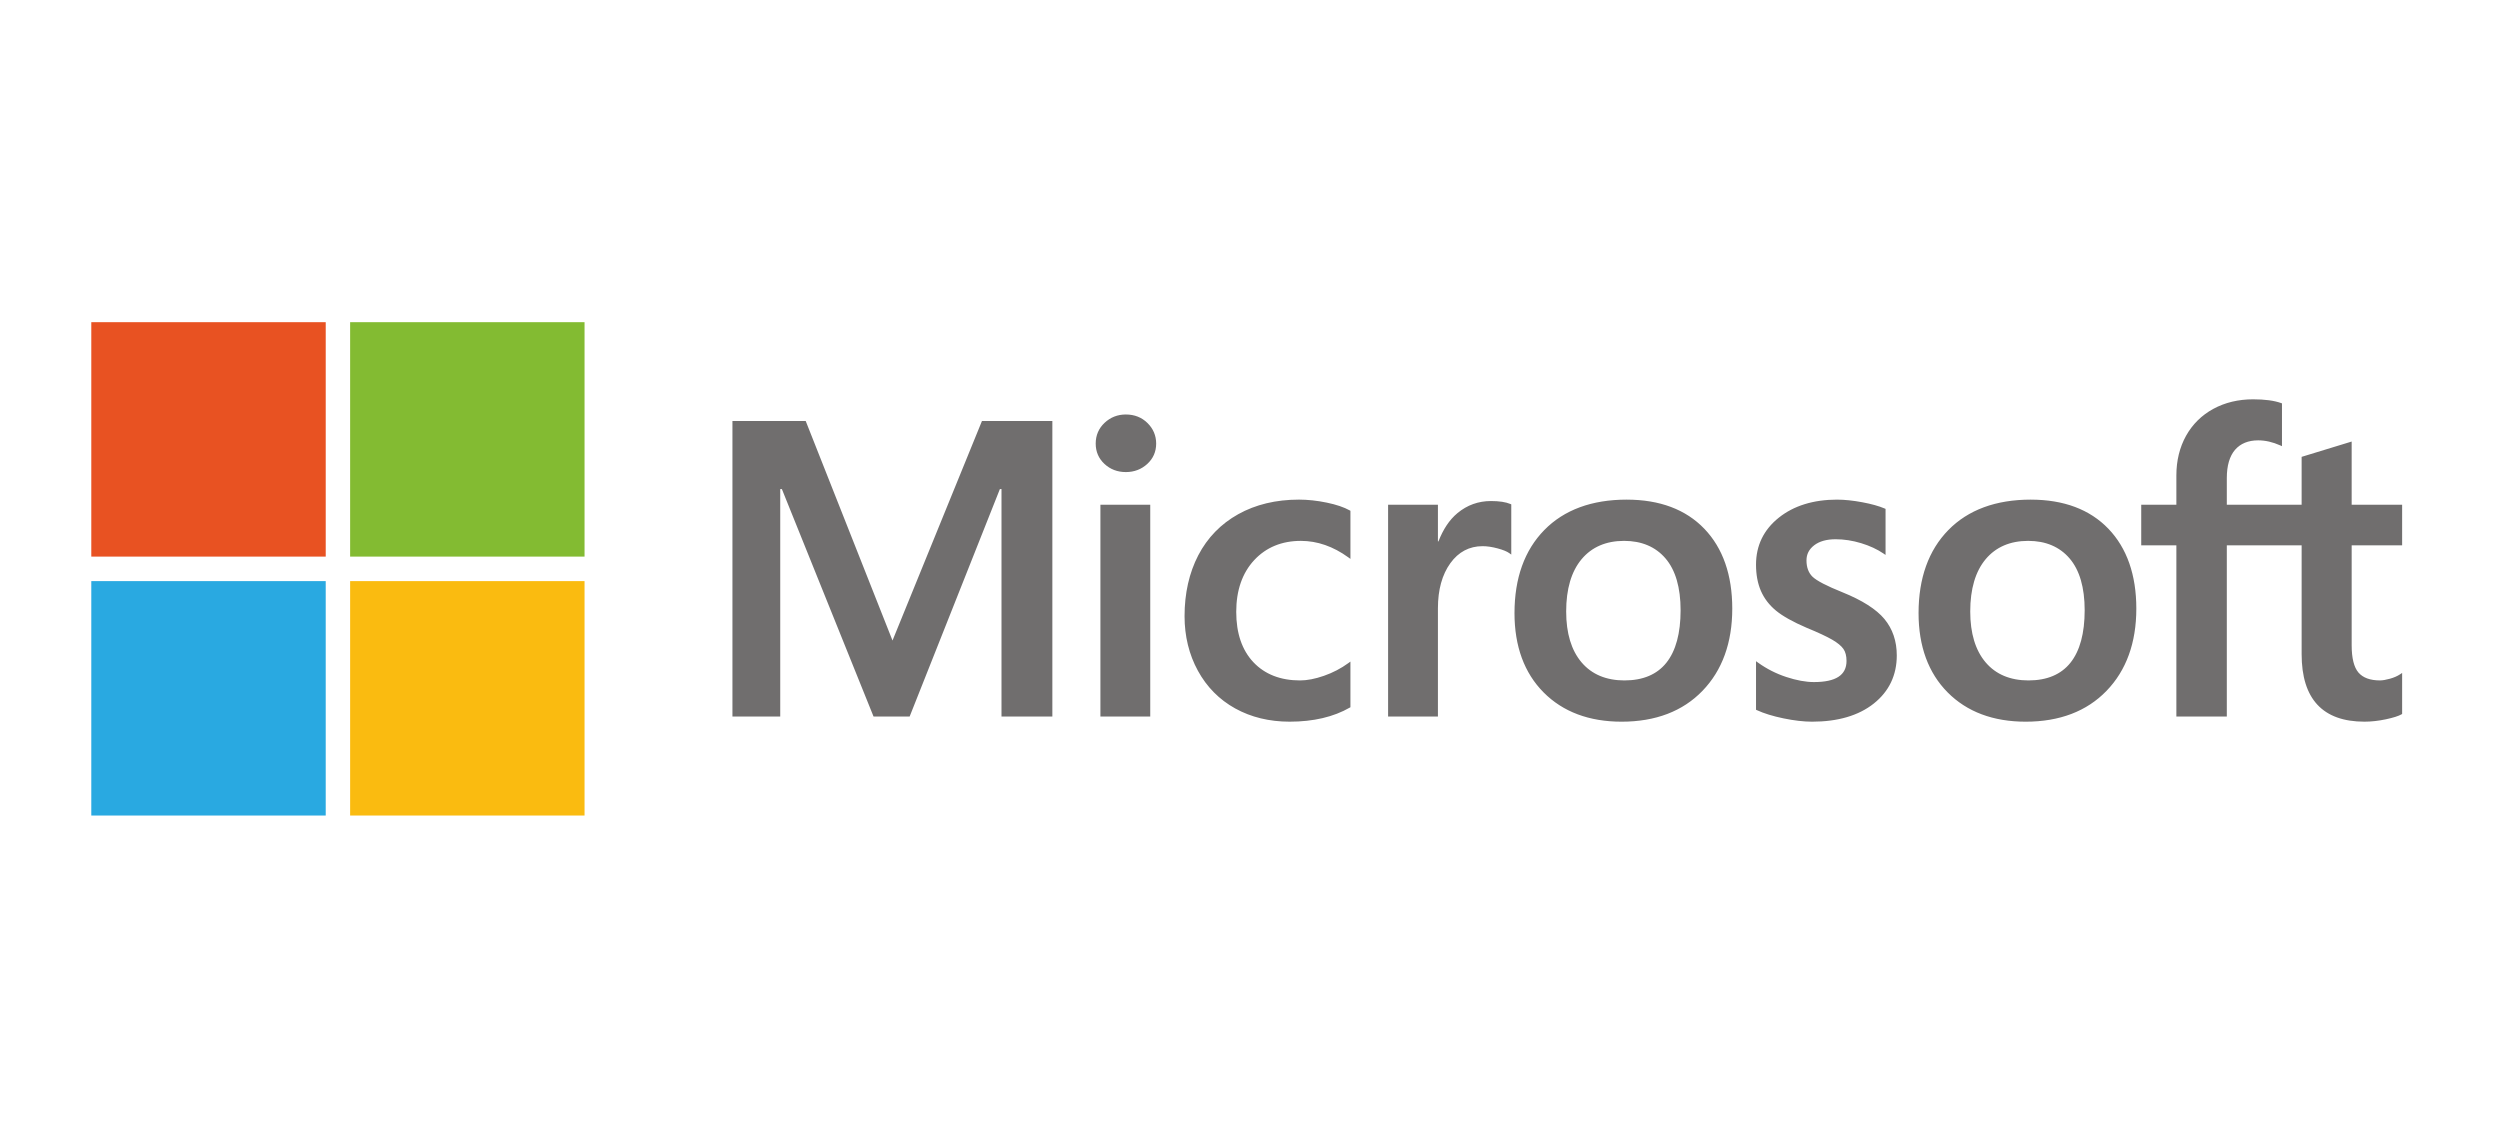 <?xml version="1.0" encoding="UTF-8"?>
<svg id="Capa_1" xmlns="http://www.w3.org/2000/svg" version="1.1" viewBox="0 0 330 150">
  <!-- Generator: Adobe Illustrator 29.1.0, SVG Export Plug-In . SVG Version: 2.1.0 Build 142)  -->
  <defs>
    <style>
      .st0 {
        fill: #706e6e;
      }

      .st1 {
        fill: #fabb10;
      }

      .st2 {
        fill: #83bb32;
      }

      .st3 {
        fill: #29a9e1;
      }

      .st4 {
        fill: #e85222;
      }
    </style>
  </defs>
  <path class="st0" d="M317.081,71.988v-5.364h-6.662v-8.34l-.224.069-6.257,1.914-.123.037v6.319h-9.876v-3.52c0-1.639.366-2.893,1.089-3.73.717-.826,1.743-1.247,3.052-1.247.941,0,1.915.222,2.895.659l.246.11v-5.649l-.116-.042c-.914-.329-2.158-.494-3.7-.494-1.943,0-3.708.423-5.248,1.261-1.541.839-2.752,2.037-3.601,3.56-.846,1.521-1.275,3.279-1.275,5.223v3.87h-4.639v5.364h4.639v22.599h6.659v-22.599h9.876v14.361c0,5.915,2.79,8.912,8.292,8.912.904,0,1.856-.106,2.827-.313.989-.213,1.663-.426,2.059-.653l.088-.052v-5.414l-.271.179c-.361.241-.811.438-1.339.584-.53.149-.973.224-1.315.224-1.289,0-2.243-.347-2.834-1.033-.598-.692-.902-1.901-.902-3.593v-13.202h6.661ZM267.772,89.817c-2.417,0-4.323-.801-5.665-2.38-1.351-1.587-2.036-3.849-2.036-6.723,0-2.965.685-5.286,2.036-6.901,1.344-1.604,3.231-2.418,5.611-2.418,2.309,0,4.147.778,5.464,2.312,1.323,1.543,1.995,3.845,1.995,6.845,0,3.037-.631,5.369-1.877,6.929-1.237,1.549-3.096,2.335-5.527,2.335M268.068,65.95c-4.611,0-8.274,1.351-10.885,4.016-2.61,2.665-3.933,6.353-3.933,10.963,0,4.378,1.292,7.9,3.839,10.466,2.548,2.567,6.015,3.867,10.304,3.867,4.47,0,8.059-1.37,10.67-4.072,2.61-2.699,3.932-6.352,3.932-10.854,0-4.447-1.241-7.995-3.689-10.543-2.449-2.55-5.895-3.842-10.238-3.842M242.514,65.95c-3.137,0-5.731.802-7.713,2.384-1.994,1.591-3.006,3.678-3.006,6.204,0,1.313.218,2.479.648,3.468.432.992,1.101,1.866,1.99,2.599.882.727,2.243,1.489,4.048,2.264,1.517.624,2.648,1.152,3.366,1.568.702.408,1.201.818,1.482,1.217.274.391.412.925.412,1.585,0,1.879-1.407,2.793-4.302,2.793-1.074,0-2.299-.224-3.64-.666-1.332-.435-2.589-1.073-3.728-1.89l-.276-.198v6.411l.102.047c.942.435,2.13.802,3.53,1.09,1.397.289,2.667.436,3.77.436,3.404,0,6.145-.806,8.145-2.397,2.013-1.602,3.033-3.739,3.033-6.351,0-1.885-.549-3.501-1.631-4.805-1.075-1.293-2.941-2.48-5.543-3.529-2.073-.832-3.401-1.523-3.949-2.053-.528-.512-.796-1.237-.796-2.154,0-.813.331-1.465,1.011-1.992.685-.53,1.638-.8,2.834-.8,1.109,0,2.245.175,3.374.519,1.128.343,2.119.803,2.946,1.366l.272.186v-6.081l-.104-.045c-.763-.327-1.769-.607-2.991-.834-1.217-.226-2.32-.34-3.28-.34M214.435,89.817c-2.416,0-4.323-.801-5.665-2.38-1.351-1.587-2.035-3.848-2.035-6.723,0-2.965.684-5.286,2.036-6.901,1.343-1.604,3.23-2.418,5.61-2.418,2.308,0,4.146.778,5.463,2.312,1.323,1.543,1.995,3.845,1.995,6.845,0,3.037-.632,5.369-1.877,6.929-1.237,1.549-3.095,2.335-5.527,2.335M214.732,65.95c-4.612,0-8.275,1.351-10.885,4.016-2.61,2.665-3.934,6.353-3.934,10.963,0,4.38,1.292,7.9,3.84,10.466,2.548,2.567,6.014,3.867,10.304,3.867,4.469,0,8.06-1.37,10.67-4.072,2.609-2.699,3.932-6.352,3.932-10.854,0-4.447-1.241-7.995-3.69-10.543-2.45-2.55-5.895-3.842-10.238-3.842M189.806,71.466v-4.843h-6.578v27.963h6.578v-14.304c0-2.432.551-4.431,1.64-5.94,1.074-1.491,2.506-2.247,4.254-2.247.593,0,1.258.098,1.978.291.713.192,1.229.401,1.534.62l.276.2v-6.631l-.107-.046c-.613-.26-1.479-.392-2.576-.392-1.653,0-3.132.531-4.399,1.577-1.112.919-1.916,2.179-2.531,3.751h-.07ZM171.448,65.95c-3.018,0-5.709.647-7.999,1.923-2.294,1.279-4.068,3.104-5.276,5.425-1.202,2.315-1.812,5.02-1.812,8.036,0,2.642.592,5.067,1.761,7.204,1.17,2.14,2.826,3.815,4.922,4.976,2.093,1.16,4.513,1.748,7.191,1.748,3.126,0,5.795-.625,7.935-1.857l.086-.05v-6.026l-.276.202c-.969.706-2.053,1.27-3.218,1.676-1.163.406-2.222.611-3.152.611-2.581,0-4.653-.808-6.157-2.4-1.507-1.594-2.271-3.833-2.271-6.65,0-2.835.797-5.131,2.368-6.825,1.566-1.689,3.642-2.546,6.169-2.546,2.162,0,4.269.732,6.262,2.178l.276.2v-6.35l-.089-.05c-.75-.42-1.773-.767-3.043-1.03-1.265-.262-2.502-.395-3.677-.395M151.832,66.624h-6.578v27.963h6.578v-27.963h0ZM148.61,54.712c-1.083,0-2.027.369-2.803,1.099-.779.732-1.174,1.654-1.174,2.743,0,1.071.39,1.976,1.162,2.689.767.711,1.714,1.071,2.815,1.071s2.052-.36,2.827-1.07c.781-.714,1.177-1.619,1.177-2.69,0-1.05-.385-1.963-1.145-2.713-.759-.749-1.721-1.128-2.86-1.128M132.198,64.561v30.026h6.713v-39.019h-9.291l-11.809,28.982-11.46-28.982h-9.669v39.019h6.308v-30.029h.217l12.102,30.029h4.761l11.913-30.026h.217Z"/>
  <path class="st4" d="M42.995,73.472H12.051v-30.944h30.944v30.944Z"/>
  <path class="st2" d="M77.16,73.472h-30.943v-30.944h30.943v30.944h0Z"/>
  <path class="st3" d="M42.994,107.65H12.051v-30.943h30.943v30.943Z"/>
  <path class="st1" d="M77.16,107.65h-30.943v-30.943h30.943v30.943h0Z"/>
</svg>